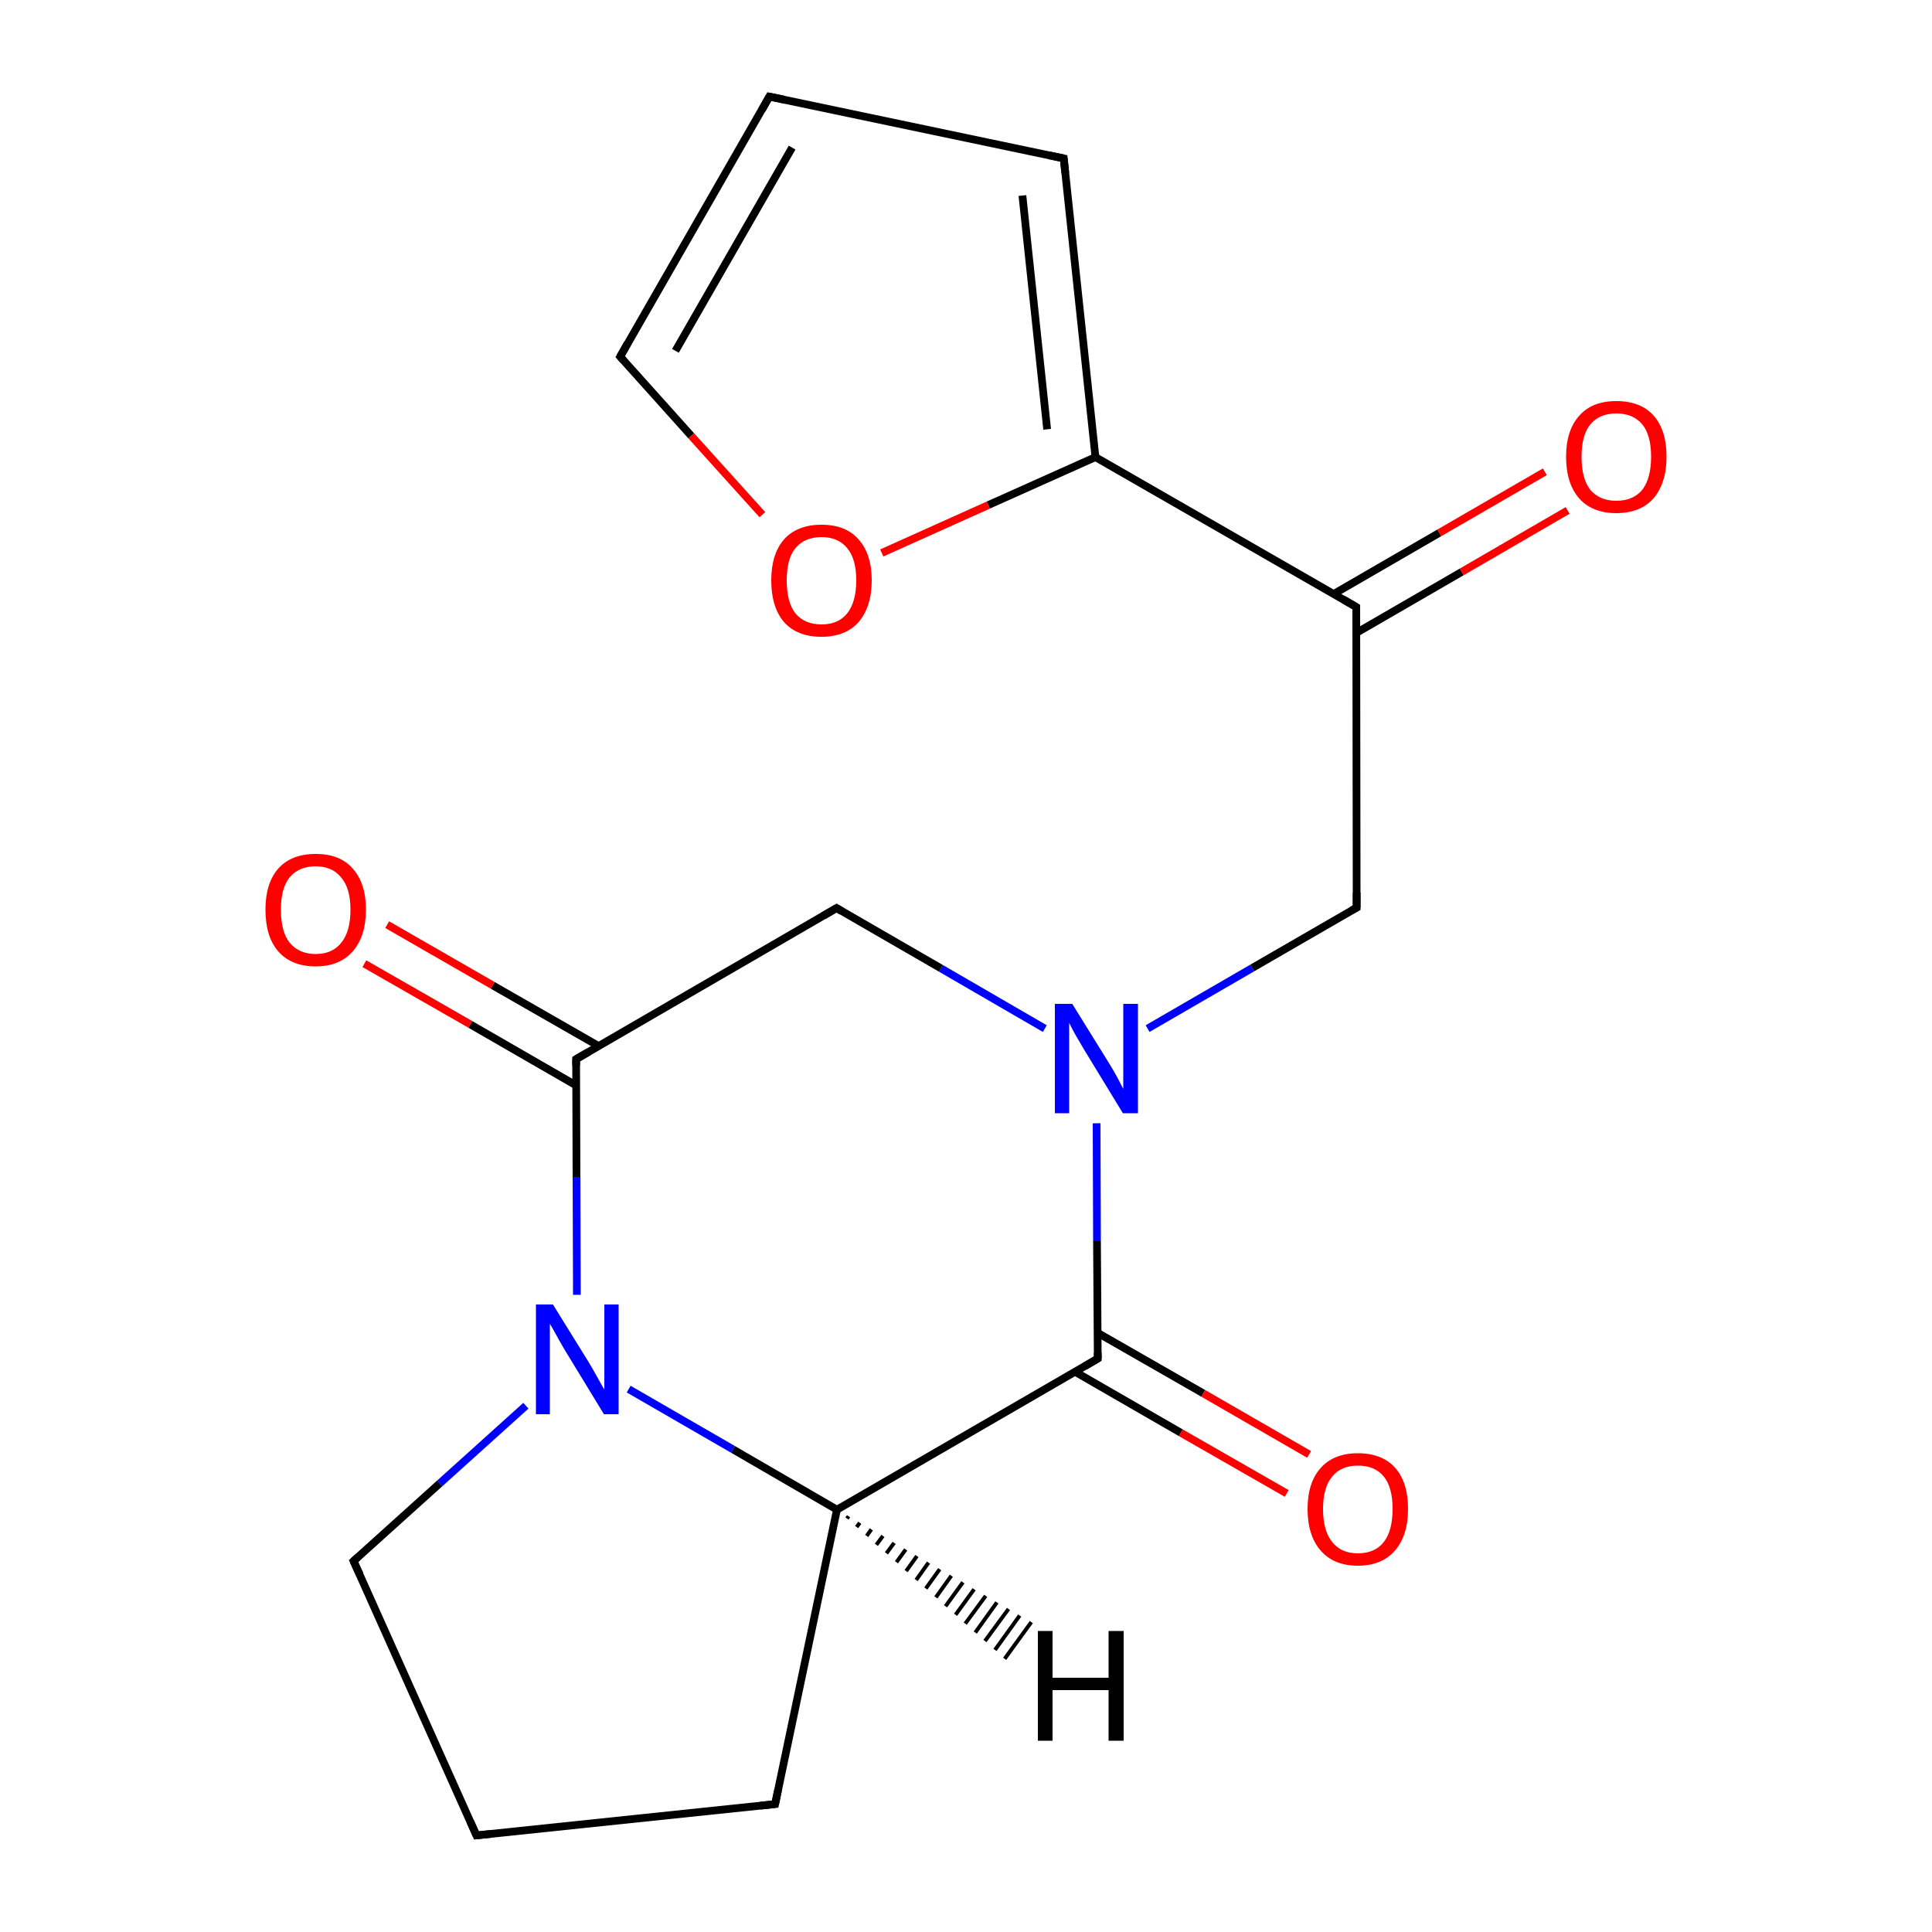 
<svg version='1.1' baseProfile='full'
              xmlns='http://www.w3.org/2000/svg'
                      xmlns:rdkit='http://www.rdkit.org/xml'
                      xmlns:xlink='http://www.w3.org/1999/xlink'
                  xml:space='preserve'
width='500px' height='500px' viewBox='0 0 500 500'>
<!-- END OF HEADER -->
<rect style='opacity:1.0;fill:#FFFFFF;stroke:none' width='500.0' height='500.0' x='0.0' y='0.0'> </rect>
<path class='bond-0 atom-0 atom-1' d='M 123.3,475.0 L 200.6,466.9' style='fill:none;fill-rule:evenodd;stroke:#000000;stroke-width:2.0px;stroke-linecap:butt;stroke-linejoin:miter;stroke-opacity:1' />
<path class='bond-1 atom-1 atom-2' d='M 200.6,466.9 L 216.6,390.7' style='fill:none;fill-rule:evenodd;stroke:#000000;stroke-width:2.0px;stroke-linecap:butt;stroke-linejoin:miter;stroke-opacity:1' />
<path class='bond-2 atom-2 atom-3' d='M 216.6,390.7 L 284.1,351.6' style='fill:none;fill-rule:evenodd;stroke:#000000;stroke-width:2.0px;stroke-linecap:butt;stroke-linejoin:miter;stroke-opacity:1' />
<path class='bond-3 atom-3 atom-4' d='M 278.2,355.0 L 305.6,370.8' style='fill:none;fill-rule:evenodd;stroke:#000000;stroke-width:2.0px;stroke-linecap:butt;stroke-linejoin:miter;stroke-opacity:1' />
<path class='bond-3 atom-3 atom-4' d='M 305.6,370.8 L 333.0,386.5' style='fill:none;fill-rule:evenodd;stroke:#FF0000;stroke-width:2.0px;stroke-linecap:butt;stroke-linejoin:miter;stroke-opacity:1' />
<path class='bond-3 atom-3 atom-4' d='M 284.0,344.9 L 311.4,360.6' style='fill:none;fill-rule:evenodd;stroke:#000000;stroke-width:2.0px;stroke-linecap:butt;stroke-linejoin:miter;stroke-opacity:1' />
<path class='bond-3 atom-3 atom-4' d='M 311.4,360.6 L 338.8,376.4' style='fill:none;fill-rule:evenodd;stroke:#FF0000;stroke-width:2.0px;stroke-linecap:butt;stroke-linejoin:miter;stroke-opacity:1' />
<path class='bond-4 atom-3 atom-5' d='M 284.1,351.6 L 283.9,321.2' style='fill:none;fill-rule:evenodd;stroke:#000000;stroke-width:2.0px;stroke-linecap:butt;stroke-linejoin:miter;stroke-opacity:1' />
<path class='bond-4 atom-3 atom-5' d='M 283.9,321.2 L 283.8,290.7' style='fill:none;fill-rule:evenodd;stroke:#0000FF;stroke-width:2.0px;stroke-linecap:butt;stroke-linejoin:miter;stroke-opacity:1' />
<path class='bond-5 atom-5 atom-6' d='M 270.4,266.2 L 243.5,250.6' style='fill:none;fill-rule:evenodd;stroke:#0000FF;stroke-width:2.0px;stroke-linecap:butt;stroke-linejoin:miter;stroke-opacity:1' />
<path class='bond-5 atom-5 atom-6' d='M 243.5,250.6 L 216.5,235.0' style='fill:none;fill-rule:evenodd;stroke:#000000;stroke-width:2.0px;stroke-linecap:butt;stroke-linejoin:miter;stroke-opacity:1' />
<path class='bond-6 atom-6 atom-7' d='M 216.5,235.0 L 149.1,274.1' style='fill:none;fill-rule:evenodd;stroke:#000000;stroke-width:2.0px;stroke-linecap:butt;stroke-linejoin:miter;stroke-opacity:1' />
<path class='bond-7 atom-7 atom-8' d='M 154.9,270.7 L 127.5,255.0' style='fill:none;fill-rule:evenodd;stroke:#000000;stroke-width:2.0px;stroke-linecap:butt;stroke-linejoin:miter;stroke-opacity:1' />
<path class='bond-7 atom-7 atom-8' d='M 127.5,255.0 L 100.2,239.3' style='fill:none;fill-rule:evenodd;stroke:#FF0000;stroke-width:2.0px;stroke-linecap:butt;stroke-linejoin:miter;stroke-opacity:1' />
<path class='bond-7 atom-7 atom-8' d='M 149.1,280.9 L 121.7,265.1' style='fill:none;fill-rule:evenodd;stroke:#000000;stroke-width:2.0px;stroke-linecap:butt;stroke-linejoin:miter;stroke-opacity:1' />
<path class='bond-7 atom-7 atom-8' d='M 121.7,265.1 L 94.3,249.4' style='fill:none;fill-rule:evenodd;stroke:#FF0000;stroke-width:2.0px;stroke-linecap:butt;stroke-linejoin:miter;stroke-opacity:1' />
<path class='bond-8 atom-7 atom-9' d='M 149.1,274.1 L 149.2,304.6' style='fill:none;fill-rule:evenodd;stroke:#000000;stroke-width:2.0px;stroke-linecap:butt;stroke-linejoin:miter;stroke-opacity:1' />
<path class='bond-8 atom-7 atom-9' d='M 149.2,304.6 L 149.3,335.1' style='fill:none;fill-rule:evenodd;stroke:#0000FF;stroke-width:2.0px;stroke-linecap:butt;stroke-linejoin:miter;stroke-opacity:1' />
<path class='bond-9 atom-9 atom-10' d='M 136.1,363.8 L 113.8,383.9' style='fill:none;fill-rule:evenodd;stroke:#0000FF;stroke-width:2.0px;stroke-linecap:butt;stroke-linejoin:miter;stroke-opacity:1' />
<path class='bond-9 atom-9 atom-10' d='M 113.8,383.9 L 91.5,404.0' style='fill:none;fill-rule:evenodd;stroke:#000000;stroke-width:2.0px;stroke-linecap:butt;stroke-linejoin:miter;stroke-opacity:1' />
<path class='bond-10 atom-5 atom-11' d='M 297.0,266.2 L 324.1,250.5' style='fill:none;fill-rule:evenodd;stroke:#0000FF;stroke-width:2.0px;stroke-linecap:butt;stroke-linejoin:miter;stroke-opacity:1' />
<path class='bond-10 atom-5 atom-11' d='M 324.1,250.5 L 351.1,234.9' style='fill:none;fill-rule:evenodd;stroke:#000000;stroke-width:2.0px;stroke-linecap:butt;stroke-linejoin:miter;stroke-opacity:1' />
<path class='bond-11 atom-11 atom-12' d='M 351.1,234.9 L 351.0,157.1' style='fill:none;fill-rule:evenodd;stroke:#000000;stroke-width:2.0px;stroke-linecap:butt;stroke-linejoin:miter;stroke-opacity:1' />
<path class='bond-12 atom-12 atom-13' d='M 351.0,163.8 L 378.3,148.0' style='fill:none;fill-rule:evenodd;stroke:#000000;stroke-width:2.0px;stroke-linecap:butt;stroke-linejoin:miter;stroke-opacity:1' />
<path class='bond-12 atom-12 atom-13' d='M 378.3,148.0 L 405.7,132.1' style='fill:none;fill-rule:evenodd;stroke:#FF0000;stroke-width:2.0px;stroke-linecap:butt;stroke-linejoin:miter;stroke-opacity:1' />
<path class='bond-12 atom-12 atom-13' d='M 345.2,153.7 L 372.5,137.9' style='fill:none;fill-rule:evenodd;stroke:#000000;stroke-width:2.0px;stroke-linecap:butt;stroke-linejoin:miter;stroke-opacity:1' />
<path class='bond-12 atom-12 atom-13' d='M 372.5,137.9 L 399.8,122.1' style='fill:none;fill-rule:evenodd;stroke:#FF0000;stroke-width:2.0px;stroke-linecap:butt;stroke-linejoin:miter;stroke-opacity:1' />
<path class='bond-13 atom-12 atom-14' d='M 351.0,157.1 L 283.5,118.3' style='fill:none;fill-rule:evenodd;stroke:#000000;stroke-width:2.0px;stroke-linecap:butt;stroke-linejoin:miter;stroke-opacity:1' />
<path class='bond-14 atom-14 atom-15' d='M 283.5,118.3 L 275.3,41.0' style='fill:none;fill-rule:evenodd;stroke:#000000;stroke-width:2.0px;stroke-linecap:butt;stroke-linejoin:miter;stroke-opacity:1' />
<path class='bond-14 atom-14 atom-15' d='M 271.0,111.1 L 264.6,50.6' style='fill:none;fill-rule:evenodd;stroke:#000000;stroke-width:2.0px;stroke-linecap:butt;stroke-linejoin:miter;stroke-opacity:1' />
<path class='bond-15 atom-15 atom-16' d='M 275.3,41.0 L 199.1,25.0' style='fill:none;fill-rule:evenodd;stroke:#000000;stroke-width:2.0px;stroke-linecap:butt;stroke-linejoin:miter;stroke-opacity:1' />
<path class='bond-16 atom-16 atom-17' d='M 199.1,25.0 L 160.5,92.3' style='fill:none;fill-rule:evenodd;stroke:#000000;stroke-width:2.0px;stroke-linecap:butt;stroke-linejoin:miter;stroke-opacity:1' />
<path class='bond-16 atom-16 atom-17' d='M 205.0,38.2 L 174.8,90.8' style='fill:none;fill-rule:evenodd;stroke:#000000;stroke-width:2.0px;stroke-linecap:butt;stroke-linejoin:miter;stroke-opacity:1' />
<path class='bond-17 atom-17 atom-18' d='M 160.5,92.3 L 178.9,112.8' style='fill:none;fill-rule:evenodd;stroke:#000000;stroke-width:2.0px;stroke-linecap:butt;stroke-linejoin:miter;stroke-opacity:1' />
<path class='bond-17 atom-17 atom-18' d='M 178.9,112.8 L 197.3,133.2' style='fill:none;fill-rule:evenodd;stroke:#FF0000;stroke-width:2.0px;stroke-linecap:butt;stroke-linejoin:miter;stroke-opacity:1' />
<path class='bond-18 atom-10 atom-0' d='M 91.5,404.0 L 123.3,475.0' style='fill:none;fill-rule:evenodd;stroke:#000000;stroke-width:2.0px;stroke-linecap:butt;stroke-linejoin:miter;stroke-opacity:1' />
<path class='bond-19 atom-9 atom-2' d='M 162.7,359.5 L 189.7,375.1' style='fill:none;fill-rule:evenodd;stroke:#0000FF;stroke-width:2.0px;stroke-linecap:butt;stroke-linejoin:miter;stroke-opacity:1' />
<path class='bond-19 atom-9 atom-2' d='M 189.7,375.1 L 216.6,390.7' style='fill:none;fill-rule:evenodd;stroke:#000000;stroke-width:2.0px;stroke-linecap:butt;stroke-linejoin:miter;stroke-opacity:1' />
<path class='bond-20 atom-18 atom-14' d='M 228.2,143.1 L 255.8,130.7' style='fill:none;fill-rule:evenodd;stroke:#FF0000;stroke-width:2.0px;stroke-linecap:butt;stroke-linejoin:miter;stroke-opacity:1' />
<path class='bond-20 atom-18 atom-14' d='M 255.8,130.7 L 283.5,118.3' style='fill:none;fill-rule:evenodd;stroke:#000000;stroke-width:2.0px;stroke-linecap:butt;stroke-linejoin:miter;stroke-opacity:1' />
<path class='bond-21 atom-2 atom-19' d='M 219.6,392.4 L 219.2,393.0' style='fill:none;fill-rule:evenodd;stroke:#000000;stroke-width:1.0px;stroke-linecap:butt;stroke-linejoin:miter;stroke-opacity:1' />
<path class='bond-21 atom-2 atom-19' d='M 222.5,394.1 L 221.7,395.2' style='fill:none;fill-rule:evenodd;stroke:#000000;stroke-width:1.0px;stroke-linecap:butt;stroke-linejoin:miter;stroke-opacity:1' />
<path class='bond-21 atom-2 atom-19' d='M 225.5,395.8 L 224.3,397.5' style='fill:none;fill-rule:evenodd;stroke:#000000;stroke-width:1.0px;stroke-linecap:butt;stroke-linejoin:miter;stroke-opacity:1' />
<path class='bond-21 atom-2 atom-19' d='M 228.5,397.5 L 226.8,399.8' style='fill:none;fill-rule:evenodd;stroke:#000000;stroke-width:1.0px;stroke-linecap:butt;stroke-linejoin:miter;stroke-opacity:1' />
<path class='bond-21 atom-2 atom-19' d='M 231.4,399.3 L 229.4,402.0' style='fill:none;fill-rule:evenodd;stroke:#000000;stroke-width:1.0px;stroke-linecap:butt;stroke-linejoin:miter;stroke-opacity:1' />
<path class='bond-21 atom-2 atom-19' d='M 234.4,401.0 L 232.0,404.3' style='fill:none;fill-rule:evenodd;stroke:#000000;stroke-width:1.0px;stroke-linecap:butt;stroke-linejoin:miter;stroke-opacity:1' />
<path class='bond-21 atom-2 atom-19' d='M 237.3,402.7 L 234.5,406.6' style='fill:none;fill-rule:evenodd;stroke:#000000;stroke-width:1.0px;stroke-linecap:butt;stroke-linejoin:miter;stroke-opacity:1' />
<path class='bond-21 atom-2 atom-19' d='M 240.3,404.4 L 237.1,408.9' style='fill:none;fill-rule:evenodd;stroke:#000000;stroke-width:1.0px;stroke-linecap:butt;stroke-linejoin:miter;stroke-opacity:1' />
<path class='bond-21 atom-2 atom-19' d='M 243.2,406.1 L 239.6,411.1' style='fill:none;fill-rule:evenodd;stroke:#000000;stroke-width:1.0px;stroke-linecap:butt;stroke-linejoin:miter;stroke-opacity:1' />
<path class='bond-21 atom-2 atom-19' d='M 246.2,407.8 L 242.2,413.4' style='fill:none;fill-rule:evenodd;stroke:#000000;stroke-width:1.0px;stroke-linecap:butt;stroke-linejoin:miter;stroke-opacity:1' />
<path class='bond-21 atom-2 atom-19' d='M 249.2,409.5 L 244.7,415.7' style='fill:none;fill-rule:evenodd;stroke:#000000;stroke-width:1.0px;stroke-linecap:butt;stroke-linejoin:miter;stroke-opacity:1' />
<path class='bond-21 atom-2 atom-19' d='M 252.1,411.3 L 247.3,417.9' style='fill:none;fill-rule:evenodd;stroke:#000000;stroke-width:1.0px;stroke-linecap:butt;stroke-linejoin:miter;stroke-opacity:1' />
<path class='bond-21 atom-2 atom-19' d='M 255.1,413.0 L 249.8,420.2' style='fill:none;fill-rule:evenodd;stroke:#000000;stroke-width:1.0px;stroke-linecap:butt;stroke-linejoin:miter;stroke-opacity:1' />
<path class='bond-21 atom-2 atom-19' d='M 258.0,414.7 L 252.4,422.5' style='fill:none;fill-rule:evenodd;stroke:#000000;stroke-width:1.0px;stroke-linecap:butt;stroke-linejoin:miter;stroke-opacity:1' />
<path class='bond-21 atom-2 atom-19' d='M 261.0,416.4 L 254.9,424.7' style='fill:none;fill-rule:evenodd;stroke:#000000;stroke-width:1.0px;stroke-linecap:butt;stroke-linejoin:miter;stroke-opacity:1' />
<path class='bond-21 atom-2 atom-19' d='M 263.9,418.1 L 257.5,427.0' style='fill:none;fill-rule:evenodd;stroke:#000000;stroke-width:1.0px;stroke-linecap:butt;stroke-linejoin:miter;stroke-opacity:1' />
<path class='bond-21 atom-2 atom-19' d='M 266.9,419.8 L 260.0,429.3' style='fill:none;fill-rule:evenodd;stroke:#000000;stroke-width:1.0px;stroke-linecap:butt;stroke-linejoin:miter;stroke-opacity:1' />
<path d='M 127.1,474.6 L 123.3,475.0 L 121.7,471.4' style='fill:none;stroke:#000000;stroke-width:2.0px;stroke-linecap:butt;stroke-linejoin:miter;stroke-opacity:1;' />
<path d='M 196.8,467.3 L 200.6,466.9 L 201.4,463.1' style='fill:none;stroke:#000000;stroke-width:2.0px;stroke-linecap:butt;stroke-linejoin:miter;stroke-opacity:1;' />
<path d='M 280.7,353.6 L 284.1,351.6 L 284.1,350.1' style='fill:none;stroke:#000000;stroke-width:2.0px;stroke-linecap:butt;stroke-linejoin:miter;stroke-opacity:1;' />
<path d='M 217.8,235.8 L 216.5,235.0 L 213.1,237.0' style='fill:none;stroke:#000000;stroke-width:2.0px;stroke-linecap:butt;stroke-linejoin:miter;stroke-opacity:1;' />
<path d='M 152.4,272.2 L 149.1,274.1 L 149.1,275.7' style='fill:none;stroke:#000000;stroke-width:2.0px;stroke-linecap:butt;stroke-linejoin:miter;stroke-opacity:1;' />
<path d='M 92.6,403.0 L 91.5,404.0 L 93.1,407.5' style='fill:none;stroke:#000000;stroke-width:2.0px;stroke-linecap:butt;stroke-linejoin:miter;stroke-opacity:1;' />
<path d='M 349.8,235.6 L 351.1,234.9 L 351.1,231.0' style='fill:none;stroke:#000000;stroke-width:2.0px;stroke-linecap:butt;stroke-linejoin:miter;stroke-opacity:1;' />
<path d='M 351.0,161.0 L 351.0,157.1 L 347.6,155.1' style='fill:none;stroke:#000000;stroke-width:2.0px;stroke-linecap:butt;stroke-linejoin:miter;stroke-opacity:1;' />
<path d='M 275.7,44.8 L 275.3,41.0 L 271.5,40.2' style='fill:none;stroke:#000000;stroke-width:2.0px;stroke-linecap:butt;stroke-linejoin:miter;stroke-opacity:1;' />
<path d='M 203.0,25.8 L 199.1,25.0 L 197.2,28.4' style='fill:none;stroke:#000000;stroke-width:2.0px;stroke-linecap:butt;stroke-linejoin:miter;stroke-opacity:1;' />
<path d='M 162.4,88.9 L 160.5,92.3 L 161.4,93.3' style='fill:none;stroke:#000000;stroke-width:2.0px;stroke-linecap:butt;stroke-linejoin:miter;stroke-opacity:1;' />
<path class='atom-4' d='M 338.4 390.5
Q 338.4 383.7, 341.8 379.9
Q 345.2 376.1, 351.4 376.1
Q 357.7 376.1, 361.1 379.9
Q 364.4 383.7, 364.4 390.5
Q 364.4 397.4, 361.0 401.3
Q 357.6 405.2, 351.4 405.2
Q 345.2 405.2, 341.8 401.3
Q 338.4 397.4, 338.4 390.5
M 351.4 402.0
Q 355.8 402.0, 358.1 399.1
Q 360.4 396.2, 360.4 390.5
Q 360.4 384.9, 358.1 382.1
Q 355.8 379.3, 351.4 379.3
Q 347.1 379.3, 344.8 382.1
Q 342.4 384.9, 342.4 390.5
Q 342.4 396.2, 344.8 399.1
Q 347.1 402.0, 351.4 402.0
' fill='#FF0000'/>
<path class='atom-5' d='M 277.5 259.8
L 286.8 274.8
Q 287.7 276.2, 289.2 278.9
Q 290.6 281.6, 290.7 281.8
L 290.7 259.8
L 294.5 259.8
L 294.5 288.1
L 290.6 288.1
L 280.6 271.7
Q 279.5 269.8, 278.2 267.6
Q 277.0 265.4, 276.7 264.7
L 276.7 288.1
L 273.0 288.1
L 273.0 259.8
L 277.5 259.8
' fill='#0000FF'/>
<path class='atom-8' d='M 68.7 235.4
Q 68.7 228.6, 72.0 224.8
Q 75.4 221.0, 81.7 221.0
Q 88.0 221.0, 91.3 224.8
Q 94.7 228.6, 94.7 235.4
Q 94.7 242.3, 91.3 246.2
Q 87.9 250.1, 81.7 250.1
Q 75.4 250.1, 72.0 246.2
Q 68.7 242.4, 68.7 235.4
M 81.7 246.9
Q 86.0 246.9, 88.3 244.0
Q 90.7 241.1, 90.7 235.4
Q 90.7 229.9, 88.3 227.1
Q 86.0 224.2, 81.7 224.2
Q 77.4 224.2, 75.0 227.0
Q 72.7 229.8, 72.7 235.4
Q 72.7 241.2, 75.0 244.0
Q 77.4 246.9, 81.7 246.9
' fill='#FF0000'/>
<path class='atom-9' d='M 143.1 337.6
L 152.4 352.6
Q 153.3 354.1, 154.8 356.8
Q 156.3 359.5, 156.4 359.6
L 156.4 337.6
L 160.1 337.6
L 160.1 366.0
L 156.3 366.0
L 146.3 349.6
Q 145.1 347.6, 143.9 345.4
Q 142.7 343.2, 142.3 342.6
L 142.3 366.0
L 138.7 366.0
L 138.7 337.6
L 143.1 337.6
' fill='#0000FF'/>
<path class='atom-13' d='M 405.3 118.2
Q 405.3 111.4, 408.7 107.6
Q 412.0 103.8, 418.3 103.8
Q 424.6 103.8, 428.0 107.6
Q 431.3 111.4, 431.3 118.2
Q 431.3 125.0, 427.9 129.0
Q 424.5 132.8, 418.3 132.8
Q 412.1 132.8, 408.7 129.0
Q 405.3 125.1, 405.3 118.2
M 418.3 129.6
Q 422.6 129.6, 425.0 126.8
Q 427.3 123.8, 427.3 118.2
Q 427.3 112.6, 425.0 109.8
Q 422.6 107.0, 418.3 107.0
Q 414.0 107.0, 411.6 109.8
Q 409.3 112.6, 409.3 118.2
Q 409.3 123.9, 411.6 126.8
Q 414.0 129.6, 418.3 129.6
' fill='#FF0000'/>
<path class='atom-18' d='M 199.6 150.2
Q 199.6 143.4, 202.9 139.6
Q 206.3 135.8, 212.6 135.8
Q 218.9 135.8, 222.2 139.6
Q 225.6 143.4, 225.6 150.2
Q 225.6 157.0, 222.2 161.0
Q 218.8 164.8, 212.6 164.8
Q 206.3 164.8, 202.9 161.0
Q 199.6 157.1, 199.6 150.2
M 212.6 161.6
Q 216.9 161.6, 219.2 158.8
Q 221.6 155.8, 221.6 150.2
Q 221.6 144.6, 219.2 141.8
Q 216.9 139.0, 212.6 139.0
Q 208.3 139.0, 205.9 141.8
Q 203.6 144.6, 203.6 150.2
Q 203.6 155.9, 205.9 158.8
Q 208.3 161.6, 212.6 161.6
' fill='#FF0000'/>
<path class='atom-19' d='M 268.6 422.1
L 272.4 422.1
L 272.4 434.2
L 286.9 434.2
L 286.9 422.1
L 290.8 422.1
L 290.8 450.5
L 286.9 450.5
L 286.9 437.4
L 272.4 437.4
L 272.4 450.5
L 268.6 450.5
L 268.6 422.1
' fill='#000000'/>
</svg>
